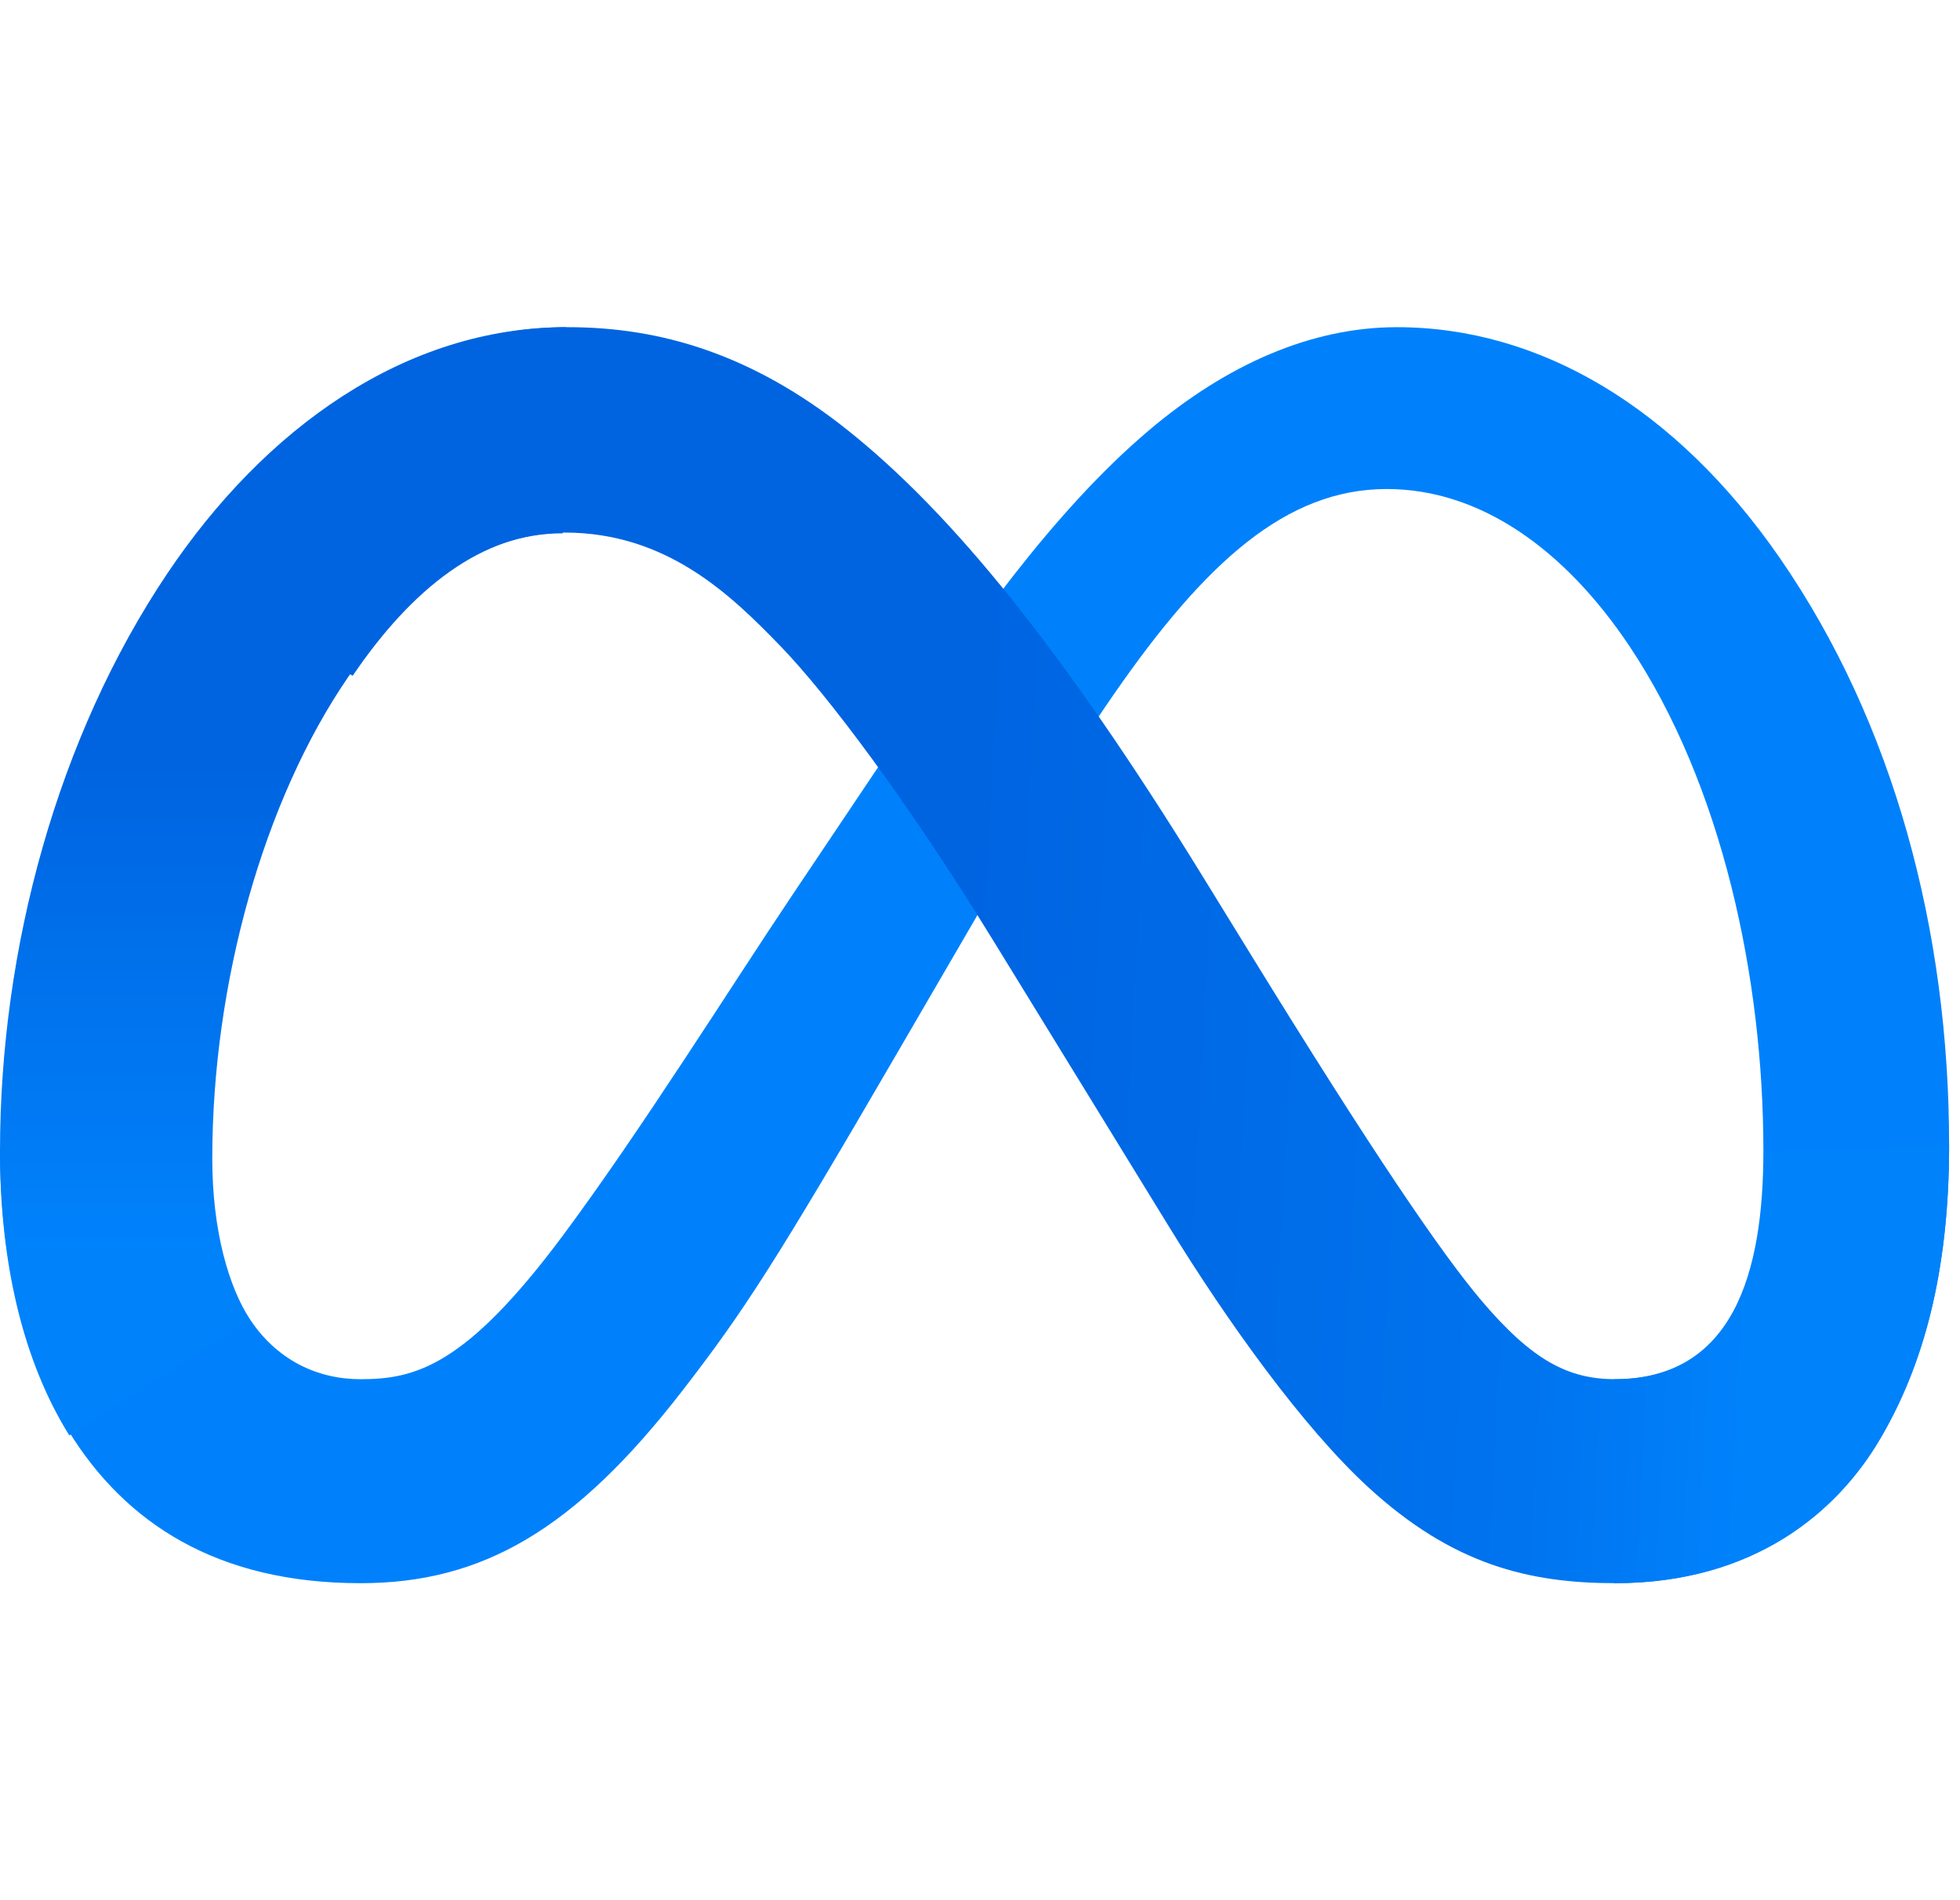 <svg xmlns="http://www.w3.org/2000/svg" width="164" height="159" viewBox="0 0 164 159" fill="none"><path d="M17.616 96.705C17.616 102.748 18.982 107.388 20.769 110.194C23.111 113.871 26.605 115.428 30.167 115.428C34.76 115.428 38.963 114.322 47.062 103.452C53.55 94.74 61.195 82.512 66.339 74.845L75.051 61.857C81.102 52.837 88.106 42.81 96.137 36.013C102.693 30.465 109.766 27.383 116.883 27.383C128.833 27.383 140.216 34.103 148.927 46.706C158.461 60.509 163.089 77.894 163.089 95.836C163.089 106.502 160.922 114.338 157.236 120.53C153.674 126.518 146.732 132.5 135.055 132.5V115.428C145.054 115.428 147.549 106.512 147.549 96.309C147.549 81.769 144.055 65.632 136.359 54.103C130.898 45.925 123.82 40.927 116.033 40.927C107.611 40.927 100.833 47.091 93.216 58.082C89.167 63.921 85.01 71.037 80.342 79.067L75.204 87.9C64.882 105.659 62.267 109.704 57.106 116.38C48.06 128.07 40.336 132.5 30.167 132.5C18.103 132.5 10.475 127.431 5.751 119.792C1.894 113.568 0 105.401 0 96.094L17.616 96.705Z" fill="#0081FB"></path><path d="M14.578 47.911C22.617 35.831 34.218 27.383 47.524 27.383C55.23 27.383 62.89 29.607 70.89 35.974C79.64 42.936 88.966 54.4 100.601 73.293L104.773 80.074C114.844 96.43 120.574 104.845 123.927 108.813C128.24 113.909 131.261 115.428 135.184 115.428C145.137 115.428 147.621 106.512 147.621 96.309L163.089 95.836C163.089 106.502 160.932 114.338 157.263 120.53C153.718 126.518 146.808 132.5 135.184 132.5C127.958 132.5 121.556 130.97 114.477 124.459C109.035 119.462 102.673 110.585 97.778 102.605L83.219 78.896C75.914 66.997 69.213 58.126 65.335 54.108C61.163 49.788 55.8 44.571 47.242 44.571C40.315 44.571 34.432 49.309 29.51 56.557L14.578 47.911Z" fill="url(#paint0_linear_257_18803)"></path><path d="M47.092 44.634C40.075 44.634 34.117 49.39 29.13 56.665C22.079 66.945 17.762 82.257 17.762 96.961C17.762 103.026 19.14 107.683 20.941 110.5L5.799 120.133C1.91 113.886 0 105.689 0 96.348C0 79.362 4.826 61.658 14.005 47.987C22.148 35.862 33.899 27.383 47.378 27.383L47.092 44.634Z" fill="url(#paint1_linear_257_18803)"></path><defs><linearGradient id="paint0_linear_257_18803" x1="35.189" y1="91.774" x2="146.951" y2="97.564" gradientUnits="userSpaceOnUse"><stop stop-color="#0064E1"></stop><stop offset="0.4" stop-color="#0064E1"></stop><stop offset="0.83" stop-color="#0073EE"></stop><stop offset="1" stop-color="#0082FB"></stop></linearGradient><linearGradient id="paint1_linear_257_18803" x1="25.733" y1="104.164" x2="25.733" y2="63.84" gradientUnits="userSpaceOnUse"><stop stop-color="#0082FB"></stop><stop offset="1" stop-color="#0064E0"></stop></linearGradient></defs></svg>